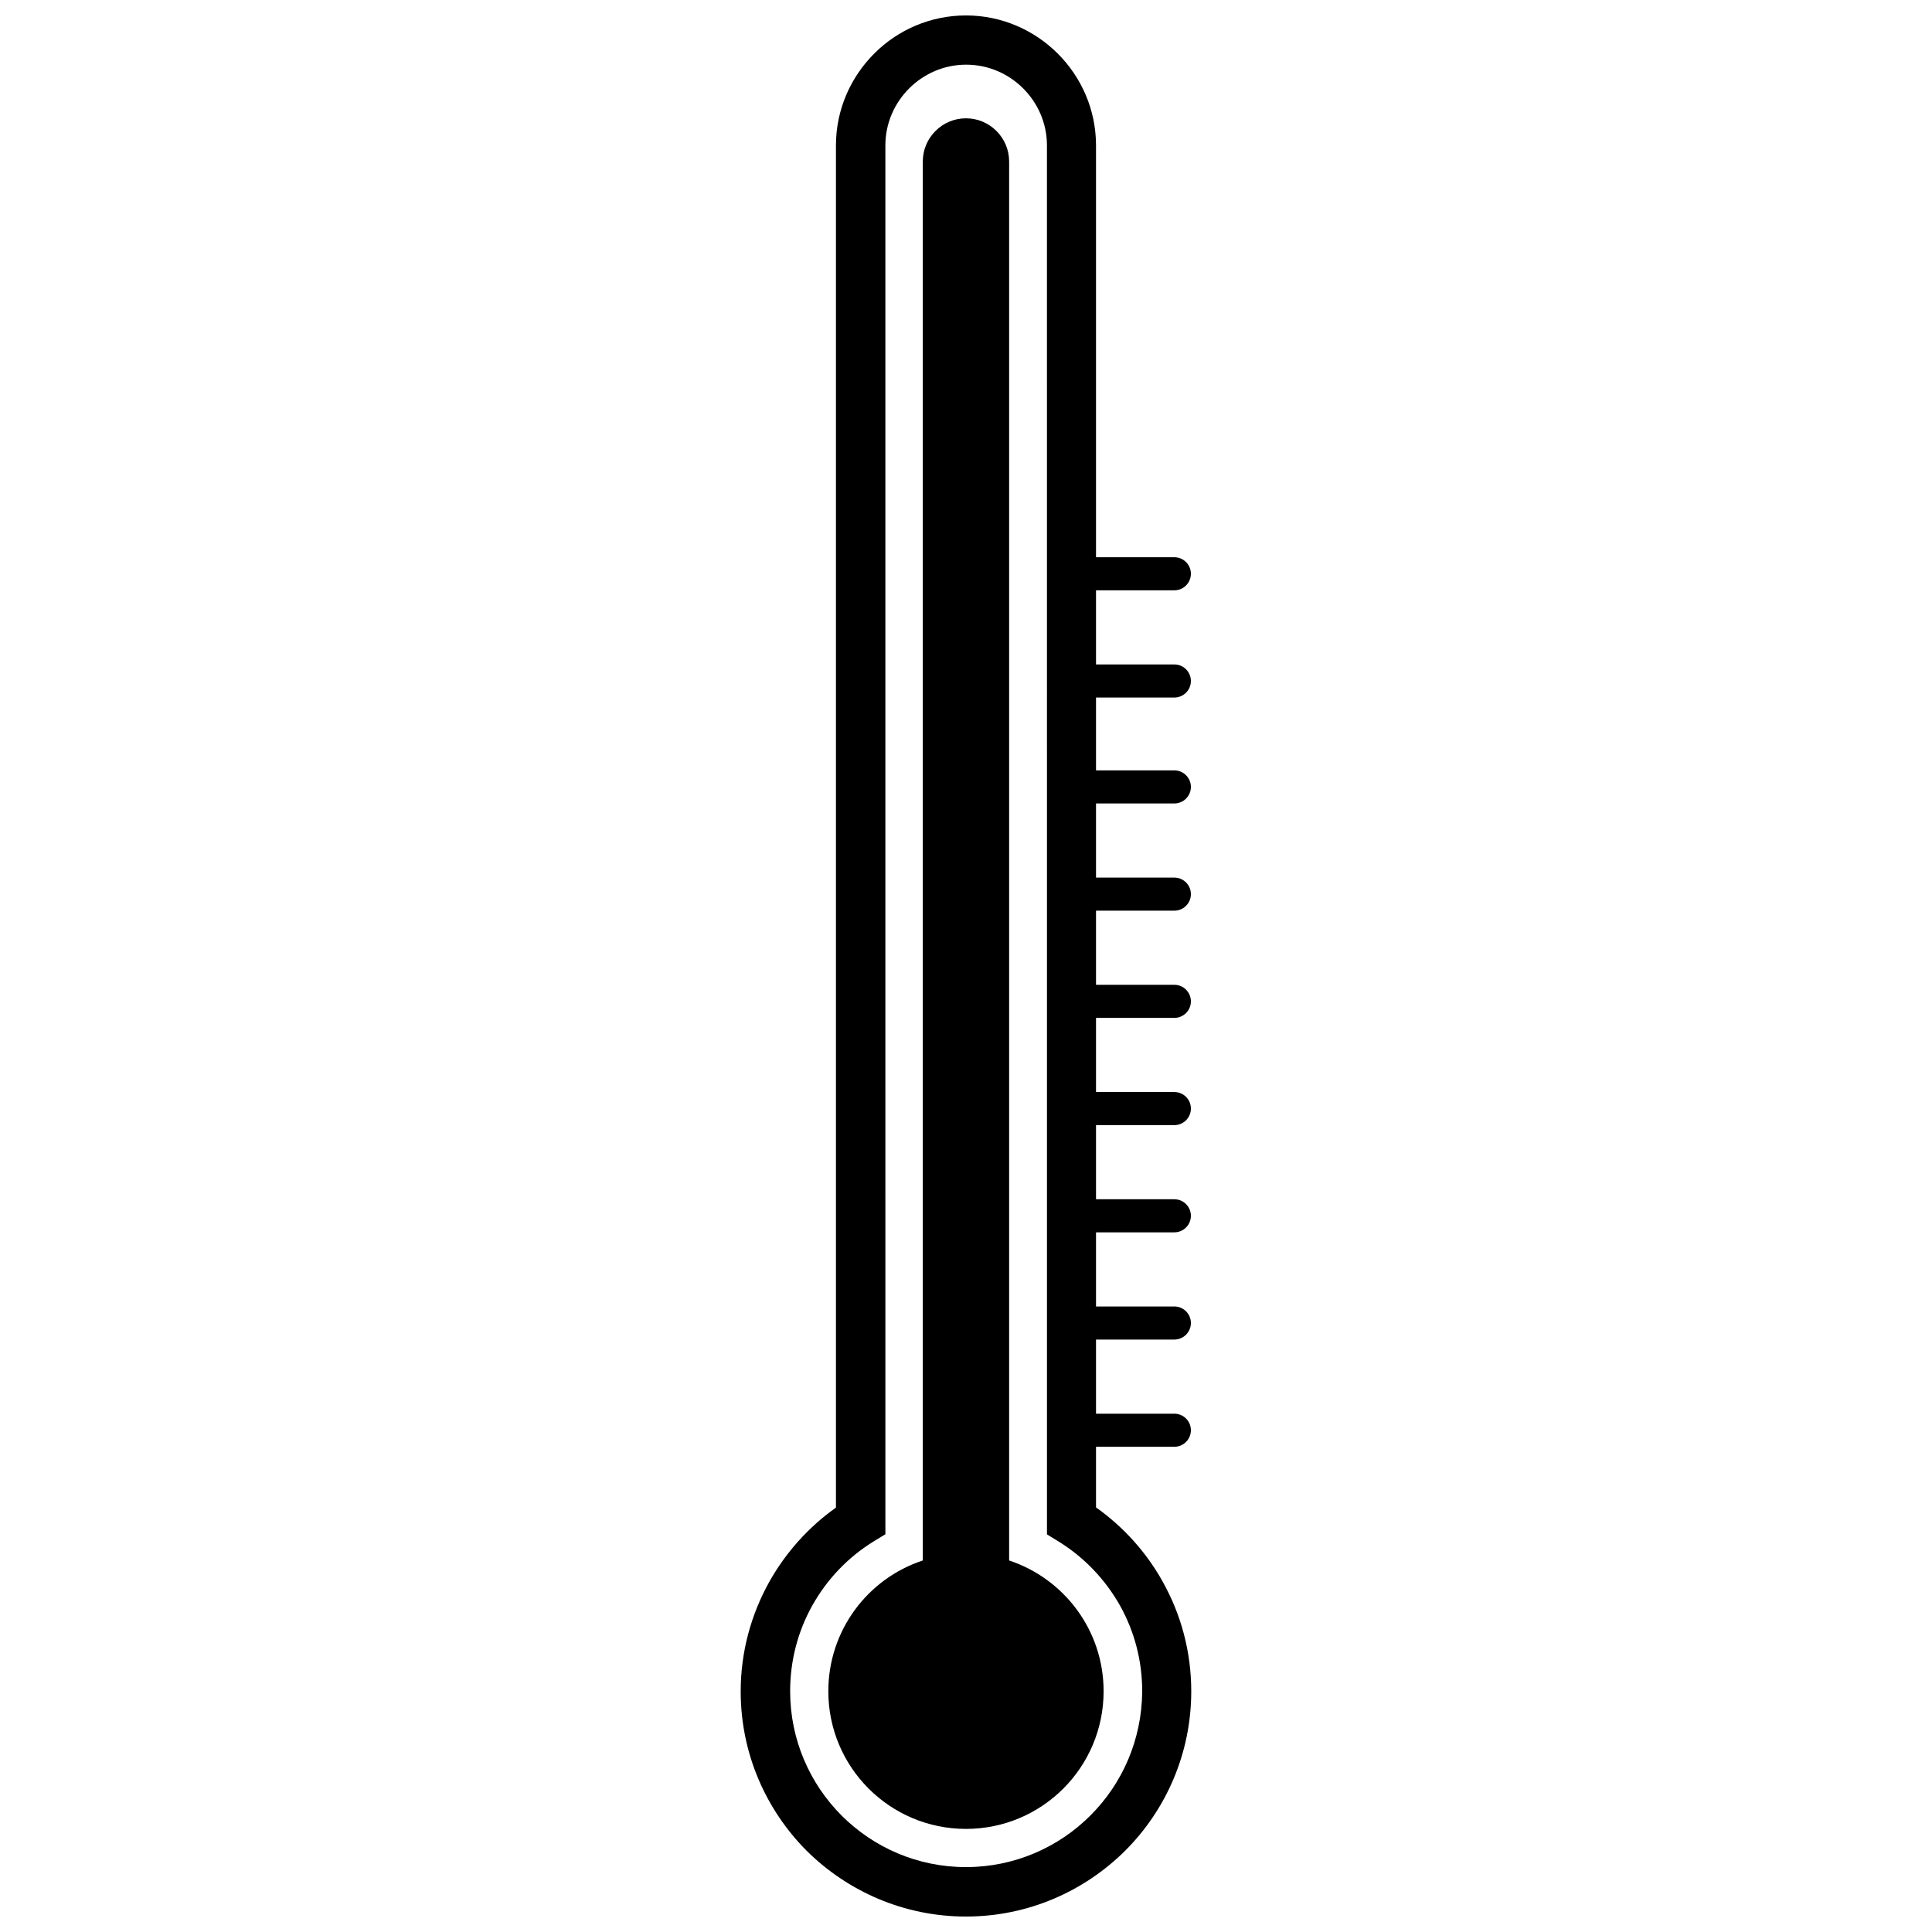 <?xml version="1.0" encoding="UTF-8"?>
<!-- Uploaded to: SVG Find, www.svgfind.com, Generator: SVG Find Mixer Tools -->
<svg width="800px" height="800px" version="1.1" viewBox="144 144 512 512" xmlns="http://www.w3.org/2000/svg">
 <defs>
  <clipPath id="a">
   <path d="m340 148.09h120v503.81h-120z"/>
  </clipPath>
 </defs>
 <path d="m411.43 557.54v-370.75c0-6.297-5.141-11.438-11.438-11.438s-11.438 5.141-11.438 11.438v370.75c-14.559 4.785-25.039 18.488-25.039 34.66 0 20.152 16.324 36.477 36.477 36.477s36.477-16.324 36.477-36.477c0-16.168-10.477-29.824-25.039-34.66z"/>
 <g clip-path="url(#a)">
  <path d="m452.14 563.18c-4.332-7.809-10.43-14.559-17.684-19.699v-16.07h20.758c2.418 0 4.383-1.965 4.383-4.383s-1.965-4.383-4.383-4.383h-20.758v-19.648h20.758c2.418 0 4.383-1.965 4.383-4.383 0-2.418-1.965-4.383-4.383-4.383h-20.758v-19.648h20.758c2.418 0 4.383-1.965 4.383-4.383s-1.965-4.383-4.383-4.383h-20.758v-19.648h20.758c2.418 0 4.383-1.965 4.383-4.383 0-2.418-1.965-4.383-4.383-4.383h-20.758v-19.648h20.758c2.418 0 4.383-1.965 4.383-4.383s-1.965-4.383-4.383-4.383h-20.758v-19.648h20.758c2.418 0 4.383-1.965 4.383-4.383 0-2.418-1.965-4.383-4.383-4.383h-20.758v-19.648h20.758c2.418 0 4.383-1.965 4.383-4.383s-1.965-4.383-4.383-4.383h-20.758v-19.305h20.758c2.418 0 4.383-1.965 4.383-4.383 0-2.418-1.965-4.383-4.383-4.383h-20.758v-19.648h20.758c2.418 0 4.383-1.965 4.383-4.383s-1.965-4.383-4.383-4.383h-20.758v-109.12c0-9.473-3.879-18.086-10.125-24.336-6.25-6.246-14.867-10.125-24.336-10.125-9.473 0-18.137 3.879-24.336 10.125-6.246 6.246-10.125 14.863-10.125 24.336v360.98c-7.254 5.141-13.301 11.891-17.684 19.699-4.785 8.613-7.559 18.488-7.559 29.02 0 16.473 6.699 31.387 17.48 42.219 10.832 10.734 25.746 17.434 42.223 17.434 16.473 0 31.387-6.699 42.219-17.48 10.781-10.781 17.48-25.746 17.48-42.219 0-10.48-2.719-20.406-7.555-29.02zm-19.195 61.969c-8.414 8.414-20.102 13.652-32.949 13.652-12.898 0-24.535-5.238-32.949-13.652-8.414-8.414-13.652-20.102-13.652-32.949 0-8.262 2.117-15.973 5.844-22.672 3.879-6.953 9.473-12.848 16.273-17.027l3.125-1.914v-3.629l-0.004-142.18v-222.23c0-5.894 2.418-11.234 6.297-15.113s9.219-6.297 15.113-6.297 11.234 2.418 15.113 6.297 6.297 9.219 6.297 15.113l0.004 159.5v208.58l3.125 1.914c6.75 4.18 12.344 10.027 16.273 17.027 3.727 6.699 5.844 14.41 5.844 22.672-0.102 12.848-5.293 24.488-13.754 32.902z"/>
 </g>
</svg>
